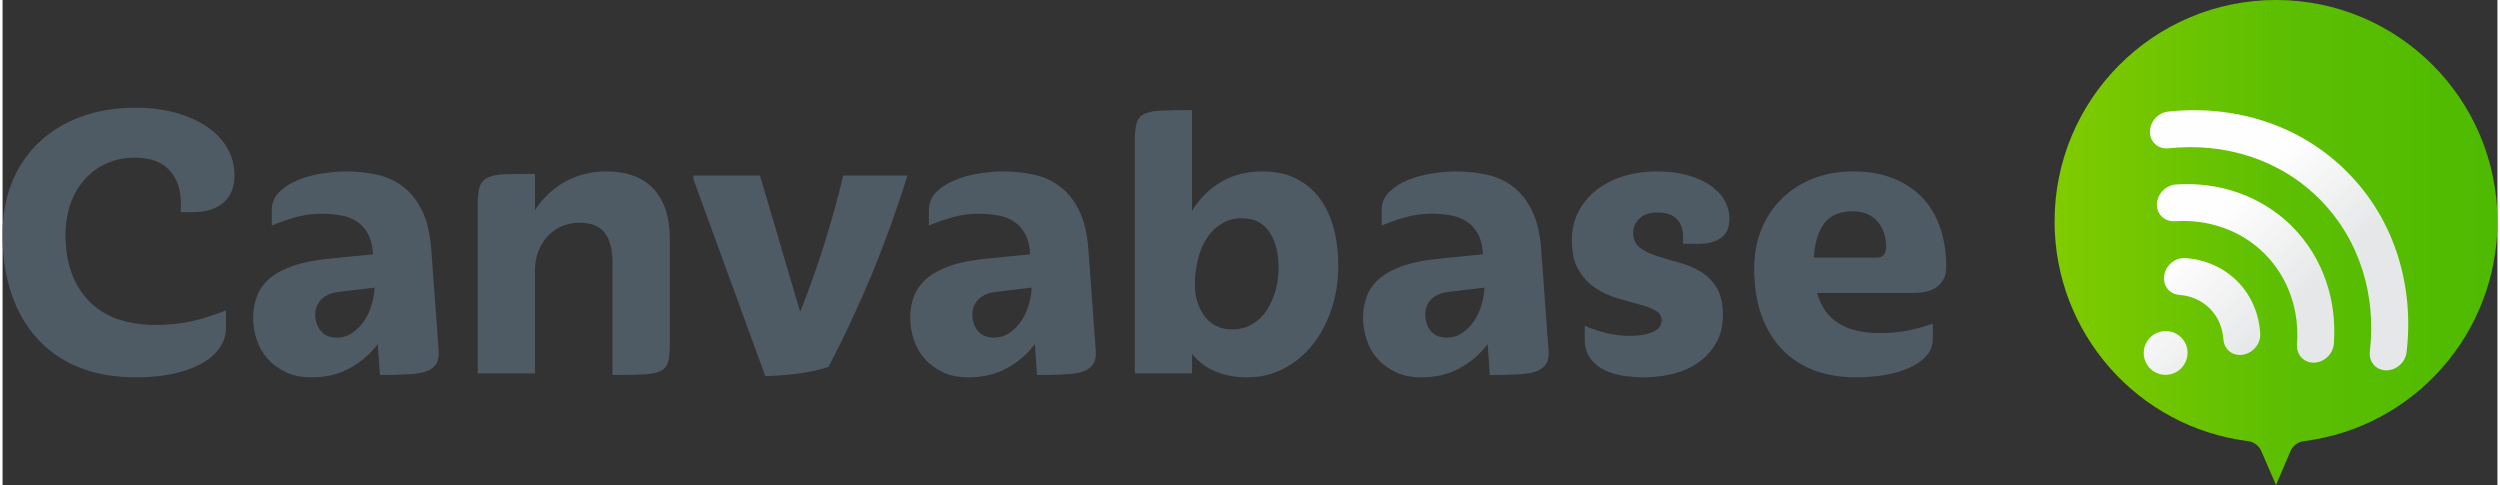 <?xml version="1.0" encoding="UTF-8"?>
<!DOCTYPE svg PUBLIC "-//W3C//DTD SVG 1.1//EN" "http://www.w3.org/Graphics/SVG/1.1/DTD/svg11.dtd">
<!-- Creator: CorelDRAW 2021 (64-Bit) -->
<svg xmlns="http://www.w3.org/2000/svg" xml:space="preserve" width="201px" height="39px" version="1.1" style="shape-rendering:geometricPrecision; text-rendering:geometricPrecision; image-rendering:optimizeQuality; fill-rule:evenodd; clip-rule:evenodd"
viewBox="0 0 201 39.08"
 xmlns:xlink="http://www.w3.org/1999/xlink"
 xmlns:xodm="http://www.corel.com/coreldraw/odm/2003">
 <rect x="0" y="0" width="201" height="39.08" fill="#333333" stroke="none"/>
 <defs>
  <style type="text/css">
   <![CDATA[
    .fil0 {fill:#4F5B64;fill-rule:nonzero}
    .fil1 {fill:url(#id0);fill-rule:nonzero}
    .fil2 {fill:url(#id1);fill-rule:nonzero}
   ]]>
  </style>
  <linearGradient id="id0" gradientUnits="userSpaceOnUse" x1="165.32" y1="19.54" x2="201" y2="19.54">
   <stop offset="0" style="stop-opacity:1; stop-color:#81CB00"/>
   <stop offset="0.49" style="stop-opacity:1; stop-color:#5EBF02"/>
   <stop offset="1" style="stop-opacity:1; stop-color:#4DBA01"/>
  </linearGradient>
  <linearGradient id="id1" gradientUnits="userSpaceOnUse" x1="181.88" y1="27.64" x2="175.07" y2="20.83">
   <stop offset="0" style="stop-opacity:1; stop-color:#E6E7E8"/>
   <stop offset="1" style="stop-opacity:1; stop-color:#FEFEFE"/>
  </linearGradient>
 </defs>
 <g id="Layer_x0020_1">
  <g id="_1597110251296">
   <path class="fil0" d="M18 26.38c0,0.67 -0.2,1.26 -0.59,1.76 -0.4,0.51 -0.92,0.93 -1.59,1.26 -0.67,0.34 -1.43,0.59 -2.31,0.76 -0.87,0.16 -1.79,0.24 -2.75,0.24 -1.72,0 -3.25,-0.26 -4.58,-0.8 -1.33,-0.53 -2.45,-1.3 -3.37,-2.31 -0.91,-1 -1.61,-2.2 -2.09,-3.61 -0.48,-1.41 -0.72,-3 -0.72,-4.76 0,-1.55 0.25,-2.95 0.75,-4.21 0.5,-1.25 1.22,-2.32 2.16,-3.22 0.94,-0.89 2.07,-1.59 3.39,-2.08 1.32,-0.49 2.8,-0.73 4.43,-0.73 1.14,0 2.19,0.13 3.16,0.39 0.97,0.26 1.81,0.63 2.52,1.1 0.71,0.46 1.26,1.04 1.67,1.71 0.4,0.68 0.6,1.43 0.6,2.26 0,0.94 -0.29,1.66 -0.88,2.18 -0.59,0.51 -1.39,0.77 -2.39,0.77l-1.05 0 0 -0.72c0,-1.12 -0.31,-2.01 -0.93,-2.67 -0.62,-0.67 -1.55,-1 -2.8,-1 -0.8,0 -1.55,0.15 -2.24,0.46 -0.68,0.3 -1.27,0.73 -1.76,1.28 -0.5,0.54 -0.88,1.2 -1.15,1.96 -0.27,0.76 -0.41,1.6 -0.41,2.52 0,2.24 0.62,4.02 1.87,5.31 1.24,1.3 3.05,1.95 5.43,1.95 1.02,0 1.99,-0.1 2.91,-0.31 0.92,-0.21 1.82,-0.5 2.72,-0.87l0 1.38zm2.19 -0.79c0,-0.65 0.11,-1.25 0.33,-1.78 0.21,-0.53 0.56,-1 1.04,-1.41 0.48,-0.4 1.11,-0.73 1.88,-1 0.78,-0.26 1.71,-0.44 2.8,-0.55l3.6 -0.36 0 -0.1c-0.04,-0.63 -0.18,-1.16 -0.41,-1.57 -0.23,-0.41 -0.53,-0.74 -0.9,-0.98 -0.37,-0.24 -0.8,-0.41 -1.29,-0.49 -0.49,-0.09 -1,-0.13 -1.52,-0.13 -0.72,0 -1.42,0.09 -2.08,0.27 -0.67,0.19 -1.31,0.41 -1.95,0.68l0 -1.25c0,-0.57 0.2,-1.04 0.59,-1.44 0.39,-0.39 0.89,-0.71 1.49,-0.96 0.6,-0.25 1.25,-0.43 1.95,-0.54 0.7,-0.11 1.35,-0.17 1.96,-0.17 0.83,0 1.64,0.09 2.42,0.25 0.79,0.16 1.5,0.48 2.13,0.95 0.63,0.47 1.15,1.12 1.57,1.96 0.41,0.84 0.66,1.94 0.75,3.29l0.59 8.08c0.02,0.46 -0.07,0.82 -0.28,1.08 -0.2,0.26 -0.51,0.45 -0.91,0.56 -0.41,0.11 -0.91,0.17 -1.53,0.19 -0.61,0.03 -1.28,0.04 -2.02,0.04l-0.17 -2.49c-0.63,0.83 -1.39,1.48 -2.29,1.96 -0.89,0.48 -1.91,0.72 -3.04,0.72 -0.81,0 -1.51,-0.14 -2.09,-0.42 -0.59,-0.29 -1.08,-0.65 -1.48,-1.1 -0.39,-0.45 -0.68,-0.96 -0.86,-1.54 -0.19,-0.57 -0.28,-1.16 -0.28,-1.75zm5 -0.26c0,0.52 0.15,0.97 0.45,1.33 0.29,0.36 0.72,0.54 1.29,0.54 0.46,0 0.87,-0.12 1.22,-0.36 0.36,-0.24 0.68,-0.55 0.94,-0.92 0.26,-0.37 0.47,-0.8 0.62,-1.28 0.15,-0.48 0.24,-0.97 0.26,-1.47l-3.01 0.36c-0.57,0.09 -1,0.3 -1.31,0.62 -0.3,0.33 -0.46,0.72 -0.46,1.18zm28.57 2.42c0,0.61 -0.05,1.09 -0.15,1.43 -0.1,0.33 -0.31,0.58 -0.64,0.73 -0.32,0.15 -0.79,0.24 -1.4,0.26 -0.62,0.03 -1.42,0.04 -2.43,0.04l0 -9.07c0,-1.04 -0.21,-1.84 -0.63,-2.39 -0.43,-0.54 -1.11,-0.81 -2.05,-0.81 -0.44,0 -0.87,0.08 -1.29,0.24 -0.43,0.17 -0.81,0.41 -1.15,0.74 -0.33,0.33 -0.61,0.73 -0.81,1.23 -0.21,0.49 -0.32,1.05 -0.32,1.68l0 8.25 -4.61 0 0 -13.58c0,-0.61 0.05,-1.09 0.15,-1.43 0.1,-0.33 0.31,-0.59 0.64,-0.75 0.32,-0.16 0.79,-0.26 1.39,-0.28 0.6,-0.02 1.41,-0.03 2.43,-0.03l0 2.91c0.7,-1.04 1.55,-1.82 2.54,-2.34 0.99,-0.51 2.06,-0.77 3.19,-0.77 1.7,0 2.98,0.48 3.85,1.43 0.86,0.95 1.29,2.28 1.29,4.01l0 8.5zm12.79 1.8c-0.7,0.24 -1.5,0.42 -2.42,0.54 -0.92,0.12 -1.81,0.19 -2.68,0.21l-5.79 -15.86 0 -0.3 5.36 0 3.24 10.99c0.76,-1.91 1.43,-3.81 2.01,-5.69 0.58,-1.87 1.07,-3.64 1.46,-5.3l5.17 0c-0.83,2.68 -1.79,5.33 -2.86,7.94 -1.08,2.6 -2.25,5.09 -3.49,7.47zm6.58 -3.96c0,-0.65 0.11,-1.25 0.32,-1.78 0.22,-0.53 0.57,-1 1.05,-1.41 0.48,-0.4 1.11,-0.73 1.88,-1 0.78,-0.26 1.71,-0.44 2.8,-0.55l3.6 -0.36 0 -0.1c-0.04,-0.63 -0.18,-1.16 -0.41,-1.57 -0.23,-0.41 -0.53,-0.74 -0.9,-0.98 -0.37,-0.24 -0.8,-0.41 -1.29,-0.49 -0.49,-0.09 -1,-0.13 -1.52,-0.13 -0.72,0 -1.42,0.09 -2.08,0.27 -0.67,0.19 -1.32,0.41 -1.95,0.68l0 -1.25c0,-0.57 0.2,-1.04 0.59,-1.44 0.39,-0.39 0.89,-0.71 1.49,-0.96 0.6,-0.25 1.25,-0.43 1.95,-0.54 0.69,-0.11 1.35,-0.17 1.96,-0.17 0.83,0 1.64,0.09 2.42,0.25 0.79,0.16 1.5,0.48 2.13,0.95 0.63,0.47 1.15,1.12 1.57,1.96 0.41,0.84 0.66,1.94 0.75,3.29l0.59 8.08c0.02,0.46 -0.07,0.82 -0.28,1.08 -0.21,0.26 -0.51,0.45 -0.91,0.56 -0.41,0.11 -0.91,0.17 -1.53,0.19 -0.61,0.03 -1.28,0.04 -2.02,0.04l-0.17 -2.49c-0.63,0.83 -1.39,1.48 -2.29,1.96 -0.89,0.48 -1.91,0.72 -3.04,0.72 -0.81,0 -1.51,-0.14 -2.1,-0.42 -0.58,-0.29 -1.08,-0.65 -1.47,-1.1 -0.39,-0.45 -0.68,-0.96 -0.86,-1.54 -0.19,-0.57 -0.28,-1.16 -0.28,-1.75zm5 -0.26c0,0.52 0.15,0.97 0.44,1.33 0.3,0.36 0.73,0.54 1.3,0.54 0.46,0 0.86,-0.12 1.22,-0.36 0.36,-0.24 0.68,-0.55 0.94,-0.92 0.26,-0.37 0.47,-0.8 0.62,-1.28 0.15,-0.48 0.24,-0.97 0.26,-1.47l-3.01 0.36c-0.57,0.09 -1,0.3 -1.31,0.62 -0.3,0.33 -0.46,0.72 -0.46,1.18zm17.7 -8.34c0.64,-1.03 1.43,-1.81 2.38,-2.36 0.95,-0.54 2.04,-0.82 3.28,-0.82 1.05,0 1.96,0.19 2.72,0.58 0.76,0.38 1.4,0.91 1.9,1.58 0.5,0.68 0.88,1.48 1.13,2.41 0.25,0.93 0.37,1.94 0.37,3.06 0,1.22 -0.18,2.37 -0.54,3.45 -0.36,1.08 -0.86,2.03 -1.5,2.85 -0.64,0.81 -1.42,1.46 -2.32,1.94 -0.91,0.48 -1.91,0.72 -3,0.72 -0.91,0 -1.75,-0.15 -2.5,-0.46 -0.75,-0.3 -1.39,-0.78 -1.92,-1.44l0 1.58 -4.61 0 0 -18.75c0,-0.61 0.05,-1.09 0.15,-1.43 0.1,-0.33 0.31,-0.58 0.64,-0.73 0.32,-0.15 0.79,-0.24 1.39,-0.26 0.6,-0.03 1.41,-0.04 2.43,-0.04l0 8.12zm6.97 4.58c0,-0.53 -0.05,-1.03 -0.16,-1.51 -0.11,-0.48 -0.28,-0.9 -0.51,-1.27 -0.23,-0.37 -0.53,-0.67 -0.91,-0.89 -0.39,-0.21 -0.85,-0.32 -1.39,-0.32 -0.57,0 -1.09,0.13 -1.56,0.41 -0.47,0.27 -0.87,0.64 -1.19,1.11 -0.33,0.47 -0.58,1.03 -0.75,1.7 -0.18,0.66 -0.27,1.39 -0.27,2.18 0,0.43 0.06,0.86 0.18,1.27 0.12,0.42 0.3,0.8 0.54,1.15 0.24,0.35 0.55,0.62 0.94,0.83 0.38,0.21 0.83,0.31 1.35,0.31 0.61,0 1.15,-0.14 1.62,-0.42 0.47,-0.29 0.86,-0.66 1.16,-1.13 0.31,-0.47 0.54,-1 0.71,-1.59 0.16,-0.59 0.24,-1.2 0.24,-1.83zm6.81 4.02c0,-0.65 0.11,-1.25 0.33,-1.78 0.21,-0.53 0.56,-1 1.04,-1.41 0.48,-0.4 1.11,-0.73 1.88,-1 0.78,-0.26 1.71,-0.44 2.8,-0.55l3.6 -0.36 0 -0.1c-0.04,-0.63 -0.18,-1.16 -0.41,-1.57 -0.23,-0.41 -0.53,-0.74 -0.9,-0.98 -0.37,-0.24 -0.8,-0.41 -1.29,-0.49 -0.49,-0.09 -1,-0.13 -1.52,-0.13 -0.72,0 -1.41,0.09 -2.08,0.27 -0.66,0.19 -1.31,0.41 -1.95,0.68l0 -1.25c0,-0.57 0.2,-1.04 0.59,-1.44 0.4,-0.39 0.89,-0.71 1.49,-0.96 0.6,-0.25 1.25,-0.43 1.95,-0.54 0.7,-0.11 1.35,-0.17 1.96,-0.17 0.83,0 1.64,0.09 2.42,0.25 0.79,0.16 1.5,0.48 2.13,0.95 0.63,0.47 1.16,1.12 1.57,1.96 0.41,0.84 0.67,1.94 0.75,3.29l0.59 8.08c0.02,0.46 -0.07,0.82 -0.28,1.08 -0.2,0.26 -0.51,0.45 -0.91,0.56 -0.41,0.11 -0.91,0.17 -1.52,0.19 -0.61,0.03 -1.29,0.04 -2.03,0.04l-0.17 -2.49c-0.63,0.83 -1.39,1.48 -2.29,1.96 -0.89,0.48 -1.91,0.72 -3.04,0.72 -0.81,0 -1.5,-0.14 -2.09,-0.42 -0.59,-0.29 -1.08,-0.65 -1.48,-1.1 -0.39,-0.45 -0.68,-0.96 -0.86,-1.54 -0.19,-0.57 -0.28,-1.16 -0.28,-1.75zm5.01 -0.26c0,0.52 0.14,0.97 0.44,1.33 0.29,0.36 0.72,0.54 1.29,0.54 0.46,0 0.87,-0.12 1.23,-0.36 0.36,-0.24 0.67,-0.55 0.93,-0.92 0.26,-0.37 0.47,-0.8 0.62,-1.28 0.15,-0.48 0.24,-0.97 0.26,-1.47l-3.01 0.36c-0.57,0.09 -1,0.3 -1.31,0.62 -0.3,0.33 -0.45,0.72 -0.45,1.18zm23.98 0.03c0,0.88 -0.18,1.63 -0.54,2.26 -0.36,0.63 -0.84,1.16 -1.42,1.57 -0.59,0.42 -1.27,0.72 -2.03,0.92 -0.77,0.19 -1.55,0.29 -2.36,0.29 -0.5,0 -1.03,-0.04 -1.59,-0.11 -0.55,-0.08 -1.07,-0.23 -1.53,-0.44 -0.47,-0.22 -0.87,-0.53 -1.18,-0.94 -0.32,-0.4 -0.48,-0.92 -0.48,-1.55l0 -1.11c0.55,0.24 1.14,0.43 1.77,0.59 0.63,0.15 1.25,0.22 1.87,0.22 0.74,0 1.35,-0.1 1.83,-0.31 0.48,-0.2 0.72,-0.52 0.72,-0.96 0,-0.35 -0.18,-0.62 -0.54,-0.8 -0.36,-0.19 -0.81,-0.35 -1.34,-0.49 -0.54,-0.15 -1.12,-0.31 -1.74,-0.49 -0.62,-0.19 -1.2,-0.46 -1.73,-0.82 -0.54,-0.36 -0.98,-0.84 -1.34,-1.44 -0.36,-0.6 -0.54,-1.4 -0.54,-2.41 0,-0.85 0.18,-1.62 0.54,-2.3 0.36,-0.69 0.85,-1.27 1.47,-1.75 0.62,-0.48 1.35,-0.85 2.17,-1.1 0.83,-0.25 1.73,-0.38 2.69,-0.38 0.89,0 1.7,0.1 2.42,0.3 0.72,0.19 1.33,0.46 1.83,0.8 0.5,0.34 0.89,0.74 1.16,1.21 0.28,0.47 0.41,0.98 0.41,1.52 0,0.72 -0.23,1.23 -0.69,1.54 -0.45,0.31 -1.04,0.46 -1.76,0.46l-1.28 0 0 -0.56c0,-0.61 -0.17,-1.09 -0.51,-1.44 -0.33,-0.35 -0.85,-0.52 -1.55,-0.52 -0.63,0 -1.12,0.16 -1.46,0.49 -0.33,0.33 -0.5,0.7 -0.5,1.11 0,0.55 0.18,0.96 0.54,1.23 0.36,0.27 0.8,0.49 1.34,0.67 0.53,0.17 1.11,0.34 1.73,0.51 0.62,0.16 1.2,0.39 1.74,0.7 0.53,0.31 0.98,0.74 1.34,1.29 0.36,0.56 0.54,1.31 0.54,2.24zm16.91 1.9c0,0.59 -0.19,1.08 -0.57,1.47 -0.38,0.4 -0.87,0.72 -1.47,0.97 -0.6,0.25 -1.27,0.43 -2,0.54 -0.73,0.11 -1.44,0.16 -2.14,0.16 -1.22,0 -2.33,-0.18 -3.34,-0.55 -1,-0.37 -1.86,-0.93 -2.58,-1.66 -0.72,-0.73 -1.28,-1.64 -1.69,-2.74 -0.4,-1.11 -0.6,-2.39 -0.6,-3.85 0,-1.11 0.19,-2.14 0.57,-3.09 0.38,-0.95 0.92,-1.77 1.62,-2.47 0.7,-0.7 1.54,-1.24 2.52,-1.64 0.98,-0.39 2.08,-0.59 3.3,-0.59 1.2,0 2.27,0.19 3.19,0.56 0.93,0.37 1.71,0.89 2.34,1.55 0.64,0.67 1.12,1.48 1.44,2.43 0.33,0.94 0.49,2 0.49,3.15 0,0.44 -0.08,0.79 -0.24,1.05 -0.17,0.26 -0.37,0.47 -0.62,0.64 -0.25,0.16 -0.53,0.27 -0.84,0.33 -0.3,0.05 -0.61,0.08 -0.91,0.08l-7.79 0c0.3,1.09 0.87,1.9 1.7,2.43 0.83,0.54 1.96,0.81 3.4,0.81 0.77,0 1.49,-0.07 2.16,-0.2 0.68,-0.13 1.37,-0.32 2.06,-0.56l0 1.18zm-6.44 -10.24c-1.05,0 -1.82,0.33 -2.31,0.98 -0.49,0.66 -0.77,1.57 -0.83,2.75l5.07 0c0.28,0 0.48,-0.09 0.59,-0.26 0.11,-0.18 0.16,-0.35 0.16,-0.52 0,-0.9 -0.24,-1.61 -0.72,-2.15 -0.48,-0.53 -1.13,-0.8 -1.96,-0.8z"/>
   <g>
    <path class="fil1" d="M180.91 35.54c0.48,0.06 0.89,0.38 1.08,0.83l1.17 2.71 1.16 -2.72c0.19,-0.45 0.61,-0.76 1.09,-0.82 8.91,-1.13 15.59,-8.72 15.59,-17.7 0,-9.85 -7.99,-17.84 -17.84,-17.84 -9.85,0 -17.84,7.99 -17.84,17.84 0,8.98 6.68,16.57 15.58,17.7l0.01 0z"/>
    <path class="fil2" d="M180.1 28.59c-0.66,-0.07 -1.14,-0.59 -1.18,-1.26 -0.06,-0.91 -0.42,-1.79 -1.08,-2.46 -0.67,-0.68 -1.54,-1.04 -2.46,-1.11 -0.67,-0.05 -1.18,-0.53 -1.24,-1.2 -0.09,-0.95 0.75,-1.83 1.71,-1.77 1.57,0.11 3.06,0.73 4.2,1.88 1.15,1.15 1.75,2.66 1.84,4.23 0.05,0.95 -0.84,1.79 -1.79,1.69l0 0zm-0.52 -4c-0.06,-1.04 -0.34,-2.04 -0.86,-2.94 0.48,0.28 0.93,0.61 1.33,1.02 1.15,1.16 1.75,2.66 1.84,4.23 0.05,0.95 -0.84,1.79 -1.79,1.69 -0.66,-0.07 -1.14,-0.59 -1.18,-1.26 -0.03,-0.42 -0.12,-0.83 -0.27,-1.21 0.56,-0.28 0.97,-0.88 0.93,-1.53l0 0zm6.46 4.62l0 0c-0.74,-0.08 -1.24,-0.71 -1.19,-1.46 0.2,-2.68 -0.65,-5.33 -2.58,-7.28 -1.93,-1.94 -4.57,-2.82 -7.25,-2.65 -0.76,0.05 -1.38,-0.45 -1.45,-1.19l0 0c-0.08,-0.88 0.64,-1.71 1.53,-1.77 3.47,-0.23 6.89,0.9 9.39,3.42 2.49,2.52 3.59,5.95 3.33,9.41 -0.07,0.9 -0.9,1.61 -1.78,1.52l0 0zm-0.53 -3.83c0.22,-2.94 -0.54,-5.86 -2.3,-8.21 0.45,0.33 0.88,0.7 1.28,1.11 2.49,2.52 3.59,5.95 3.33,9.41 -0.07,0.9 -0.9,1.61 -1.78,1.52l0 0c-0.74,-0.08 -1.24,-0.7 -1.19,-1.46 0.03,-0.4 0.04,-0.8 0.02,-1.19 0.36,-0.28 0.61,-0.7 0.64,-1.18l0 0zm6.39 4.45l0 0c-0.75,-0.08 -1.27,-0.73 -1.18,-1.5 0.53,-4.49 -0.79,-8.99 -4.01,-12.25 -3.23,-3.26 -7.72,-4.62 -12.21,-4.13 -0.77,0.08 -1.42,-0.44 -1.49,-1.19l0 -0.01c-0.08,-0.85 0.59,-1.67 1.46,-1.76 5.32,-0.57 10.63,1.03 14.45,4.89 3.83,3.86 5.38,9.19 4.76,14.5 -0.1,0.87 -0.93,1.54 -1.78,1.45l0 0zm-0.53 -3.76c0.56,-4.8 -0.65,-9.61 -3.71,-13.34 0.44,0.36 0.86,0.74 1.26,1.15 3.83,3.86 5.38,9.19 4.76,14.5 -0.1,0.87 -0.93,1.54 -1.78,1.45l0 0c-0.75,-0.08 -1.27,-0.73 -1.18,-1.5 0.05,-0.41 0.08,-0.82 0.1,-1.23 0.29,-0.26 0.5,-0.62 0.55,-1.03l0 0zm-18.35 1.12c0.69,-0.69 1.81,-0.69 2.5,0 0.69,0.68 0.68,1.8 -0.01,2.49 -0.69,0.69 -1.8,0.69 -2.49,0.01 -0.69,-0.69 -0.69,-1.81 0,-2.5zm1.5 1.5c0.52,-0.51 0.65,-1.26 0.4,-1.89 0.22,0.08 0.42,0.21 0.6,0.39 0.68,0.68 0.68,1.8 -0.01,2.49 -0.69,0.69 -1.81,0.69 -2.49,0.01 -0.18,-0.18 -0.31,-0.38 -0.39,-0.6 0.63,0.25 1.38,0.12 1.89,-0.4l0 0z"/>
   </g>
  </g>
 </g>
</svg>
